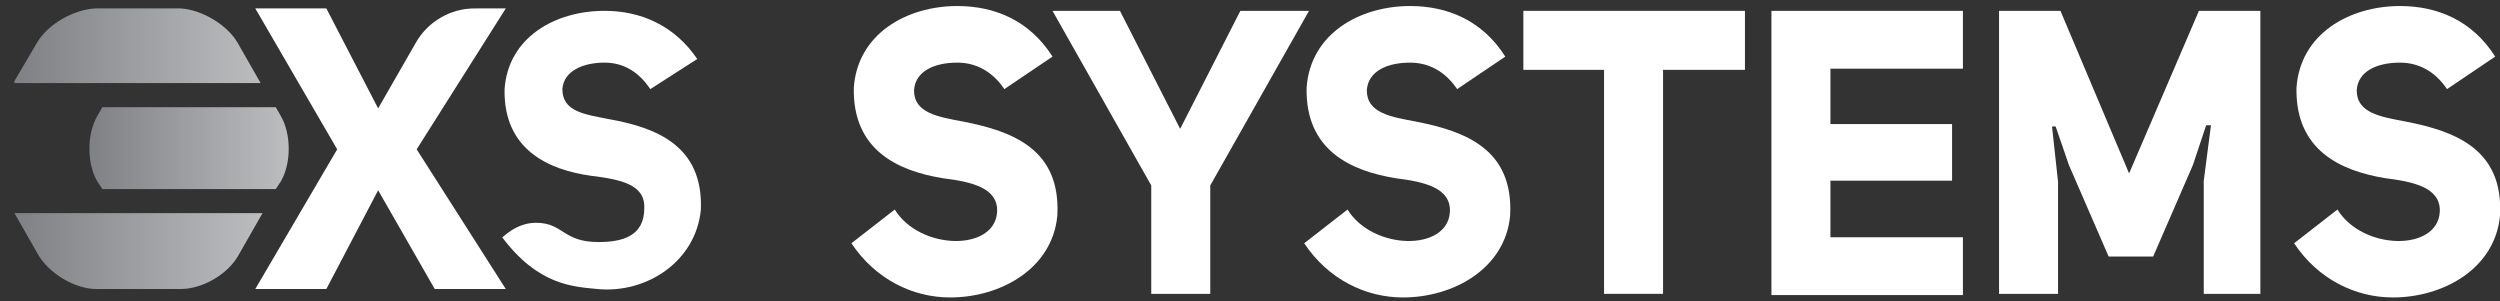 <?xml version="1.0" encoding="utf-8"?>
<!-- Generator: Adobe Illustrator 18.1.1, SVG Export Plug-In . SVG Version: 6.00 Build 0)  -->
<svg version="1.1" id="Layer_1" xmlns="http://www.w3.org/2000/svg" xmlns:xlink="http://www.w3.org/1999/xlink" x="0px" y="0px"
	 viewBox="0 0 207.6 25" style="enable-background:new 0 0 207.6 25;" xml:space="preserve">
<rect x="0" y="0" width="207.6" height="25" fill="#333333" stroke="none"/>
<style type="text/css">
	.st0{fill:#FFFFFF;}
	.st1{clip-path:url(#SVGID_2_);fill:url(#SVGID_3_);}
	.st2{clip-path:url(#SVGID_5_);fill:url(#SVGID_6_);}
	.st3{clip-path:url(#SVGID_8_);fill:url(#SVGID_9_);}
</style>
<g>
	<path class="st0" d="M74.3,17.4c2.1,3.4,8.3,3.5,8.5,0.2c0.1-2-2.1-2.5-4.5-2.8c-3.7-0.6-7.5-2.3-7.4-7.5c0.3-4.5,4.4-6.8,8.6-6.8
		c3.1,0,6,1.2,7.9,4.2l-4,2.7c-1-1.5-2.4-2.2-3.9-2.2c-1.9,0-3.5,0.7-3.6,2.3v0c0,1.9,2,2.2,4.1,2.6c4.1,0.8,8.1,2.3,7.8,7.8
		c-0.4,4.4-4.7,6.8-8.9,6.8c-3.1,0-6.2-1.5-8.2-4.5L74.3,17.4z"/>
	<path class="st0" d="M95.6,24.4v-9L87.4,0.9H93l5,9.8l5-9.8h5.7l-8.2,14.5v9H95.6z"/>
	<path class="st0" d="M111.9,17.4c2.1,3.4,8.3,3.5,8.5,0.2c0.1-2-2.1-2.5-4.5-2.8c-3.7-0.6-7.5-2.3-7.4-7.5c0.3-4.5,4.4-6.8,8.6-6.8
		c3.1,0,6,1.2,7.9,4.2l-4,2.7c-1-1.5-2.4-2.2-3.9-2.2c-1.9,0-3.5,0.7-3.6,2.3v0c0,1.9,2,2.2,4.1,2.6c4.1,0.8,8.1,2.3,7.8,7.8
		c-0.4,4.4-4.7,6.8-8.9,6.8c-3.1,0-6.2-1.5-8.2-4.5L111.9,17.4z"/>
	<path class="st0" d="M138.1,5.8v18.6h-4.9V5.8h-6.7V0.9h18.4v4.9H138.1z"/>
	<path class="st0" d="M152,10.3h10.1V15H152v4.7h11v4.8h-15.9V0.9H163v4.8h-11V10.3z"/>
	<path class="st0" d="M178.8,21.3h-3.7l-3.3-7.6l-1.1-3.2h-0.3l0.5,4.6v9.3h-4.9V0.9h5.1l5.7,13.5l5.8-13.5h5.1v23.5H183v-9.4
		l0.6-4.6h-0.4l-1.1,3.3L178.8,21.3z"/>
	<path class="st0" d="M194.1,17.4c2.1,3.4,8.3,3.5,8.5,0.2c0.1-2-2.1-2.5-4.5-2.8c-3.7-0.6-7.5-2.3-7.4-7.5c0.3-4.5,4.4-6.8,8.6-6.8
		c3.1,0,6,1.2,7.9,4.2l-4,2.7c-1-1.5-2.4-2.2-3.9-2.2c-1.9,0-3.5,0.7-3.6,2.3v0c0,1.9,2,2.2,4.1,2.6c4.1,0.8,8.1,2.3,7.8,7.8
		c-0.4,4.4-4.7,6.8-8.9,6.8c-3.1,0-6.2-1.5-8.2-4.5L194.1,17.4z"/>
</g>
<g>
	<defs>
		<path id="SVGID_1_" d="M7.9,0.7C6.1,0.8,4,2,3.1,3.5l-2,3.4V7h20.6v0l-2-3.5c-0.9-1.5-3-2.7-4.7-2.8H7.9z"/>
	</defs>
	<clipPath id="SVGID_2_">
		<use xlink:href="#SVGID_1_"  style="overflow:visible;"/>
	</clipPath>
	
		<linearGradient id="SVGID_3_" gradientUnits="userSpaceOnUse" x1="-489.506" y1="431.653" x2="-489.371" y2="431.653" gradientTransform="matrix(152.745 0 0 -152.745 74770.891 65936.805)">
		<stop  offset="0" style="stop-color:#808285"/>
		<stop  offset="1" style="stop-color:#BCBEC0"/>
	</linearGradient>
	<rect x="1.2" y="0.7" class="st1" width="20.6" height="6.2"/>
</g>
<g>
	<defs>
		<path id="SVGID_4_" d="M8.5,8.9L8.1,9.6c-0.9,1.5-0.9,4,0,5.5l0.4,0.6h14.4l0.4-0.6c0.9-1.5,0.9-4,0-5.5l-0.4-0.7H8.5z"/>
	</defs>
	<clipPath id="SVGID_5_">
		<use xlink:href="#SVGID_4_"  style="overflow:visible;"/>
	</clipPath>
	
		<linearGradient id="SVGID_6_" gradientUnits="userSpaceOnUse" x1="-489.65" y1="431.759" x2="-489.515" y2="431.759" gradientTransform="matrix(122.045 0 0 -122.045 59766.719 52706.309)">
		<stop  offset="0" style="stop-color:#808285"/>
		<stop  offset="1" style="stop-color:#BCBEC0"/>
	</linearGradient>
	<rect x="7.2" y="8.9" class="st2" width="16.9" height="6.8"/>
</g>
<g>
	<defs>
		<path id="SVGID_7_" d="M1.2,17.7L1.2,17.7l2,3.5c0.9,1.5,3,2.8,4.8,2.8h7c1.8,0,3.9-1.2,4.8-2.8l2-3.5H1.2z"/>
	</defs>
	<clipPath id="SVGID_8_">
		<use xlink:href="#SVGID_7_"  style="overflow:visible;"/>
	</clipPath>
	
		<linearGradient id="SVGID_9_" gradientUnits="userSpaceOnUse" x1="-489.507" y1="432.365" x2="-489.372" y2="432.365" gradientTransform="matrix(152.906 0 0 -152.906 74849.727 66132.094)">
		<stop  offset="0" style="stop-color:#808285"/>
		<stop  offset="1" style="stop-color:#BCBEC0"/>
	</linearGradient>
	<rect x="1.2" y="17.7" class="st3" width="20.6" height="6.3"/>
</g>
<path class="st0" d="M44.5,18.5c2.3,0,2.2,1.6,5.2,1.6c2,0,3.8-0.5,3.8-2.8c0.1-2-2-2.4-4.4-2.7c-3.6-0.5-7.3-2.2-7.2-7.2
	c0.3-4.3,4.2-6.5,8.3-6.5c3,0,5.8,1.2,7.7,4L54,7.4c-1-1.5-2.3-2.2-3.8-2.2c-1.8,0-3.4,0.7-3.5,2.2v0c0,1.9,1.9,2.1,3.9,2.5
	c3.9,0.7,7.8,2.2,7.6,7.5c-0.4,4.3-4.5,7-8.6,6.6c-2-0.2-4.9-0.3-7.9-4.3C41.7,19.8,42.8,18.5,44.5,18.5"/>
<path class="st0" d="M36.1,24l-4.7-8.2L27.1,24h-5.9L28,12.4L21.2,0.7h5.9L31.4,9l3.1-5.4c1-1.8,2.9-2.9,4.9-2.9H42l-7.4,11.7L42,24
	H36.1z"/>
</svg>
